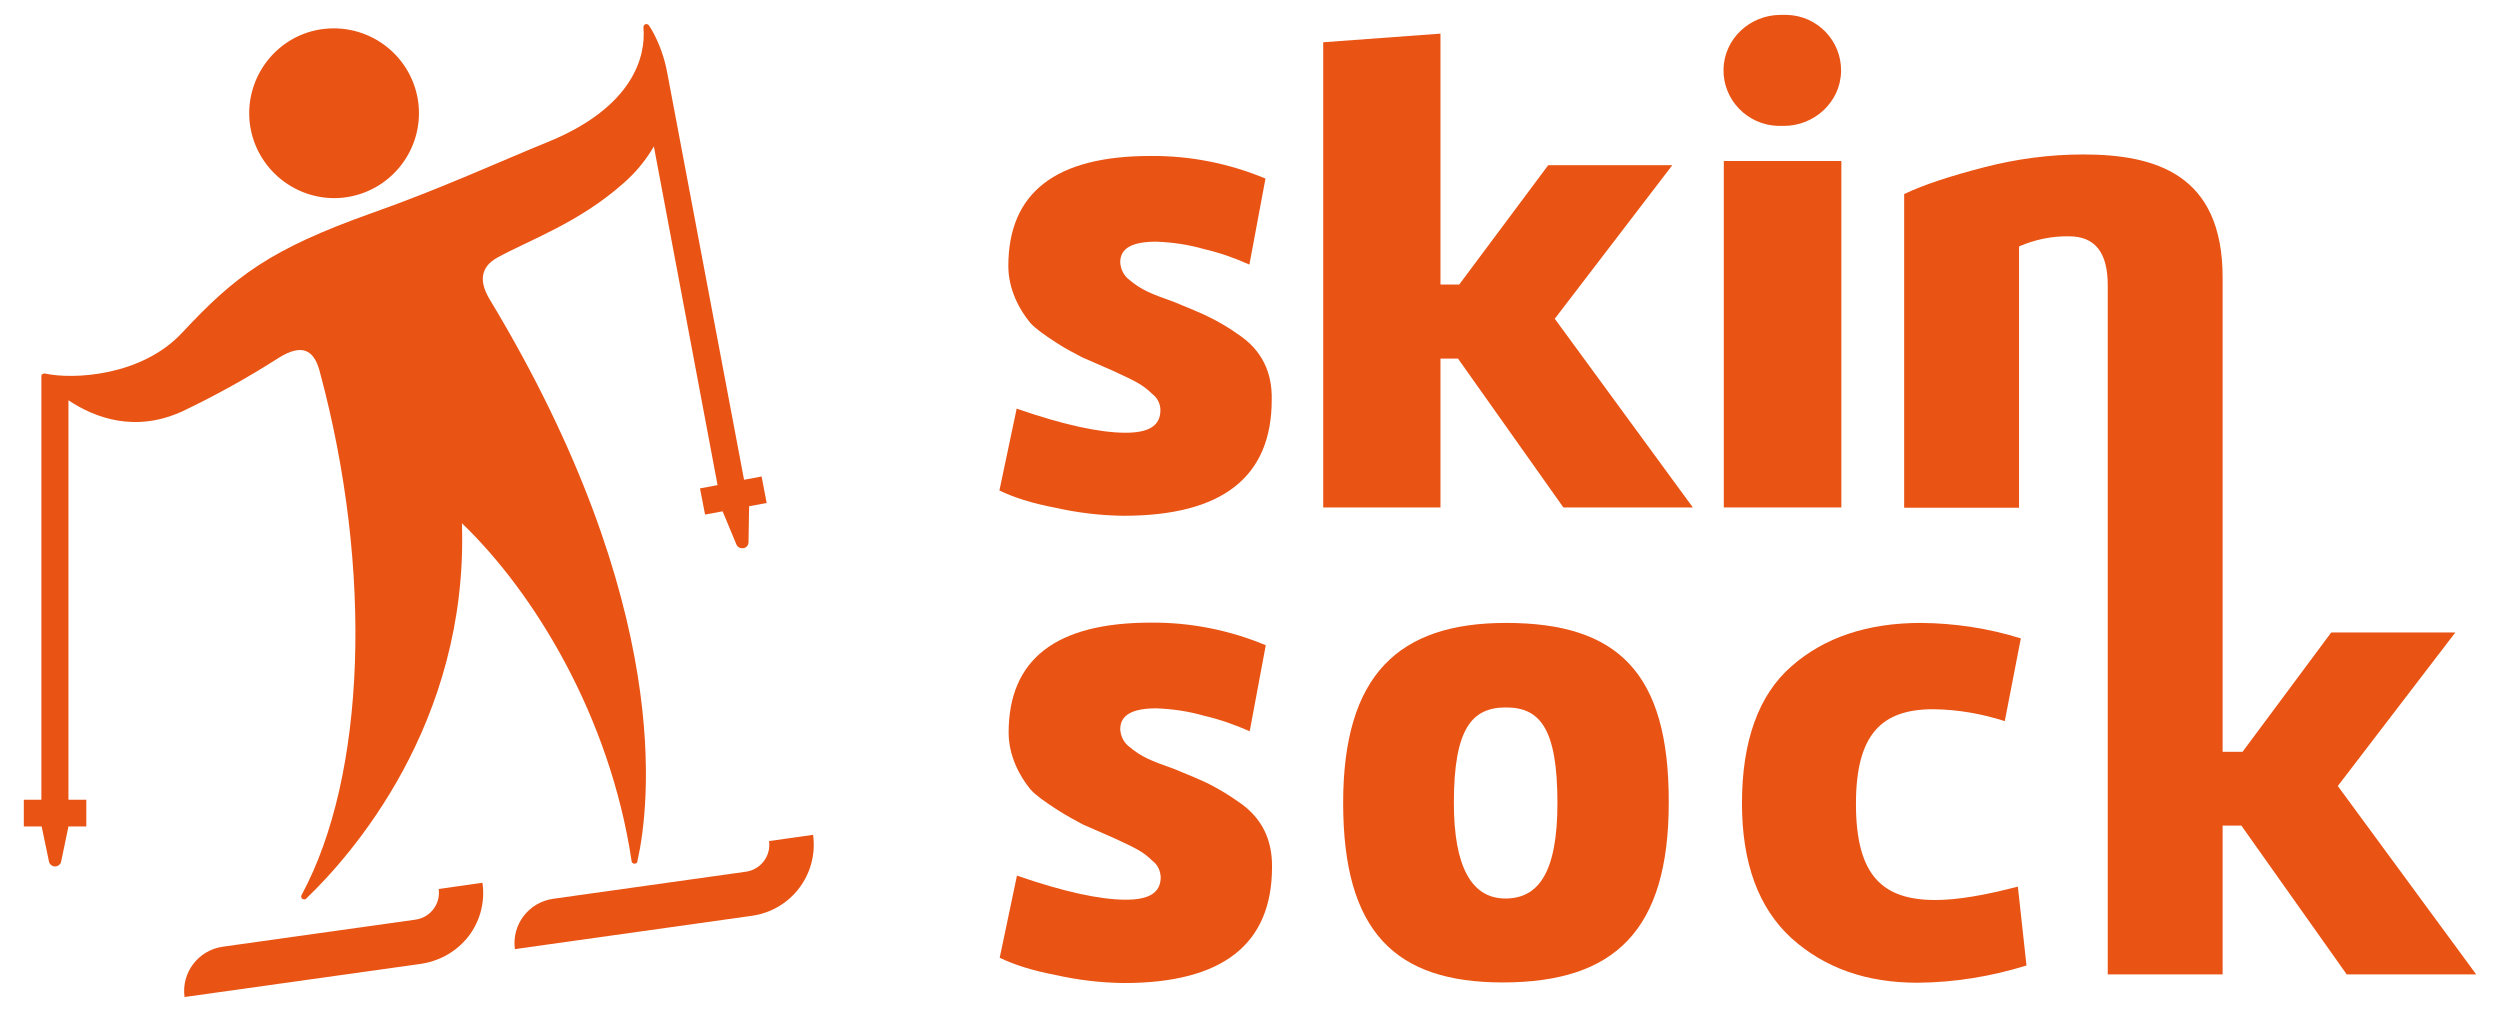 <?xml version="1.0" encoding="UTF-8"?> <svg xmlns="http://www.w3.org/2000/svg" xmlns:xlink="http://www.w3.org/1999/xlink" version="1.1" id="Слой_1" x="0px" y="0px" viewBox="0 0 840 340" style="enable-background:new 0 0 840 340;" xml:space="preserve"> <style type="text/css"> .st0{fill:#E95314;} </style> <g> <path class="st0" d="M416.1,112.4c-3.2-2.3-6.6-4.3-10.1-6c-2.7-1.3-6.5-2.9-11.4-4.9c-8.1-2.9-11-4-15.3-7.6 c-1.8-1.4-2.8-3.6-2.9-5.8c0-4.7,4-6.9,12.1-6.9c5.5,0.2,10.9,1,16.1,2.5c5.2,1.2,10.3,3,15.2,5.2l5.4-28.9 c-12.2-5.1-25.3-7.7-38.6-7.6c-31.9,0-47.8,12.3-47.8,37c0,7.9,3.8,14.8,7.4,19.1c1.8,2,4.7,4,8.5,6.5c3.8,2.5,7,4,9,5.1l10.3,4.5 c7.2,3.4,9.6,4.3,13.2,7.8c1.7,1.3,2.7,3.3,2.7,5.4c0,5.2-3.8,7.6-11.7,7.6c-8.7,0-21.1-2.7-36.6-8.1l-5.8,27.5 c4.5,2.2,10.8,4.3,18.8,5.8c7.5,1.7,15.2,2.6,22.9,2.7c33.2,0,49.8-13,49.8-39C427.5,125,423.9,117.6,416.1,112.4z"></path> <polygon class="st0" points="561.9,55.5 520.2,55.5 490.3,95.6 484,95.6 484,11.3 444.6,14.2 444.6,170.5 484,170.5 484,120.5 489.9,120.5 525.3,170.5 568.8,170.5 522.4,107.1 "></polygon> <rect x="579.2" y="54.1" class="st0" width="39.5" height="116.4"></rect> <path class="st0" d="M597.4,42.3c0.1,0,0.3,0,0.4,0h1.6c10.2,0,19-8,19.2-18.3c0.2-10.3-8-18.8-18.3-19c-0.1,0-0.2,0-0.4,0h-1.6 c-10.3,0-19,8-19.2,18.3C578.9,33.5,587.1,42,597.4,42.3z"></path> <path class="st0" d="M416.1,269.4c-3.2-2.3-6.6-4.3-10.1-6.1c-2.7-1.3-6.5-2.9-11.4-4.9c-8.1-2.9-11-4-15.3-7.6 c-1.8-1.4-2.8-3.6-2.9-5.8c0-4.7,4-7,12.1-7c5.5,0.2,10.9,1,16.1,2.5c5.2,1.2,10.3,3,15.3,5.2l5.4-28.9 c-12.2-5.1-25.3-7.7-38.6-7.6c-31.9,0-47.8,12.3-47.8,37c0,7.8,3.8,14.8,7.4,19.1c1.8,2,4.7,4,8.5,6.5c3.8,2.5,6.9,4,9,5.2 l10.3,4.5c7.2,3.4,9.6,4.3,13.2,7.8c1.7,1.3,2.6,3.3,2.7,5.4c0,5.2-3.8,7.6-11.7,7.6c-8.7,0-21.1-2.7-36.6-8.1l-5.8,27.6 c4.5,2.2,10.8,4.3,18.8,5.8c7.5,1.7,15.2,2.6,22.9,2.7c33.2,0,49.8-13,49.8-39C427.5,282,423.9,274.6,416.1,269.4z"></path> <path class="st0" d="M506,209.3c-36.1,0-54.7,17.5-54.7,60.5c0,43.3,17.5,60.3,53.6,60.3c37.7,0,55.8-17.5,55.8-60.5 C560.8,225.9,543.5,209.3,506,209.3z M505.8,301.9c-11.4,0-17.3-10.8-17.3-32.1c0-25.1,6.1-32.1,17.5-32.1s17.3,7,17.3,32.1 C523.3,293.4,516.8,301.9,505.8,301.9z"></path> <path class="st0" d="M650.3,302.4c-17.7,0-26.7-8.1-26.7-32.3c0-23.5,8.7-31.8,26-31.8c8.2,0.1,16.2,1.5,24,4l5.4-27.8 c-10.9-3.4-22.2-5.1-33.6-5.2c-17.9,0-32.5,4.9-43.5,14.6c-11,9.6-16.6,25.1-16.6,46c0,20.2,5.6,35.2,16.6,45.3 c11.2,10.1,25.3,15,42.4,15c12.4-0.1,24.7-2.1,36.6-5.8l-2.9-26.5C666.9,300.8,657.7,302.4,650.3,302.4z"></path> <path class="st0" d="M785.5,264.1l39.5-51.6h-41.7l-29.8,40.1h-6.7V93.2c0-34.8-22.7-41.3-46.9-41.3c-11.2,0-22.4,1.5-33.2,4.3 c-11.2,2.9-20.2,5.8-26.9,9v105.4h38.6V82.8c5.3-2.3,11-3.5,16.8-3.4c8.7,0,13,5.4,13,16.4v74.7v156.9h38.6v-50h6.3l35.4,50H832 L785.5,264.1z"></path> <path class="st0" d="M83.9,41.2c1.8,15.6,15.9,26.9,31.5,25.2c15.7-1.8,26.9-15.9,25.2-31.5c-1.8-15.7-15.9-26.9-31.6-25.2 C93.5,11.4,82.2,25.5,83.9,41.2C83.9,41.2,83.9,41.2,83.9,41.2z"></path> <path class="st0" d="M107.4,124.7c18.1,67,15.5,136-6,175.9c-0.3,0.4-0.3,1.1,0.2,1.4s1.1,0.3,1.4-0.2 c14.3-13.7,54.5-58.3,52.2-126c24.2,23.2,49.7,64.8,57,113.4c0,0.6,0.4,1,1,1s1-0.4,1-1c4.1-18.3,12.5-85.5-49.6-188.5 c-3.3-5.4-3.8-10.7,2.6-14.2c10.3-5.7,27.2-11.6,42-24.7c4.2-3.6,7.7-7.8,10.5-12.6L241.1,163l-5.9,1.1l1.7,8.8l5.9-1.1l4.7,11.3 c0.5,1,1.8,1.4,2.9,0.9c0.6-0.3,1-0.9,1.1-1.6l0.2-12.3l5.9-1.1l-1.7-8.9l-5.9,1.1L224.2,24.5c-0.9-4.9-2.5-9.5-4.9-13.9 c-0.4-0.7-0.7-1.3-1.1-1.8c-0.2-0.5-0.7-0.8-1.3-0.7c-0.5,0.2-0.8,0.7-0.7,1.3c0.8,9.1-3,26.6-32.6,38.5 c-14.3,5.8-36.2,15.8-58.7,23.7c-34.2,12.2-45.9,21.1-63.8,40.3c-13.6,14.5-36.5,15.7-46,13.6c-0.5-0.1-1.1,0.2-1.2,0.7 c0,0.1,0,0.2,0,0.3v142.2H8v9h6l2.5,12c0.4,1.1,1.6,1.7,2.7,1.3c0.6-0.2,1.1-0.7,1.3-1.3l2.5-12h6v-9h-6V134.5 c9,6,22.6,11,38.5,3.6c11.1-5.3,21.9-11.3,32.2-17.9C101.3,115.5,105.4,117.3,107.4,124.7z"></path> <path class="st0" d="M147.4,298.7C147.4,298.7,147.4,298.7,147.4,298.7c0.7,5-2.8,9.6-7.8,10.3l-64.8,9.1c0,0,0,0,0,0 c-8.2,1.2-13.9,8.7-12.8,16.9l79.1-11.1c6-0.8,11.5-3.7,15.5-8.3c4.5-5.2,6.5-12.2,5.5-19L147.4,298.7z"></path> <path class="st0" d="M258.4,282.6c0.7,5-2.8,9.6-7.8,10.3l-64.8,9.1c0,0,0,0,0,0c-8.2,1.2-13.9,8.7-12.8,16.9l79.7-11.2 c13.2-1.9,22.3-14,20.5-27.2L258.4,282.6z"></path> </g> </svg> 